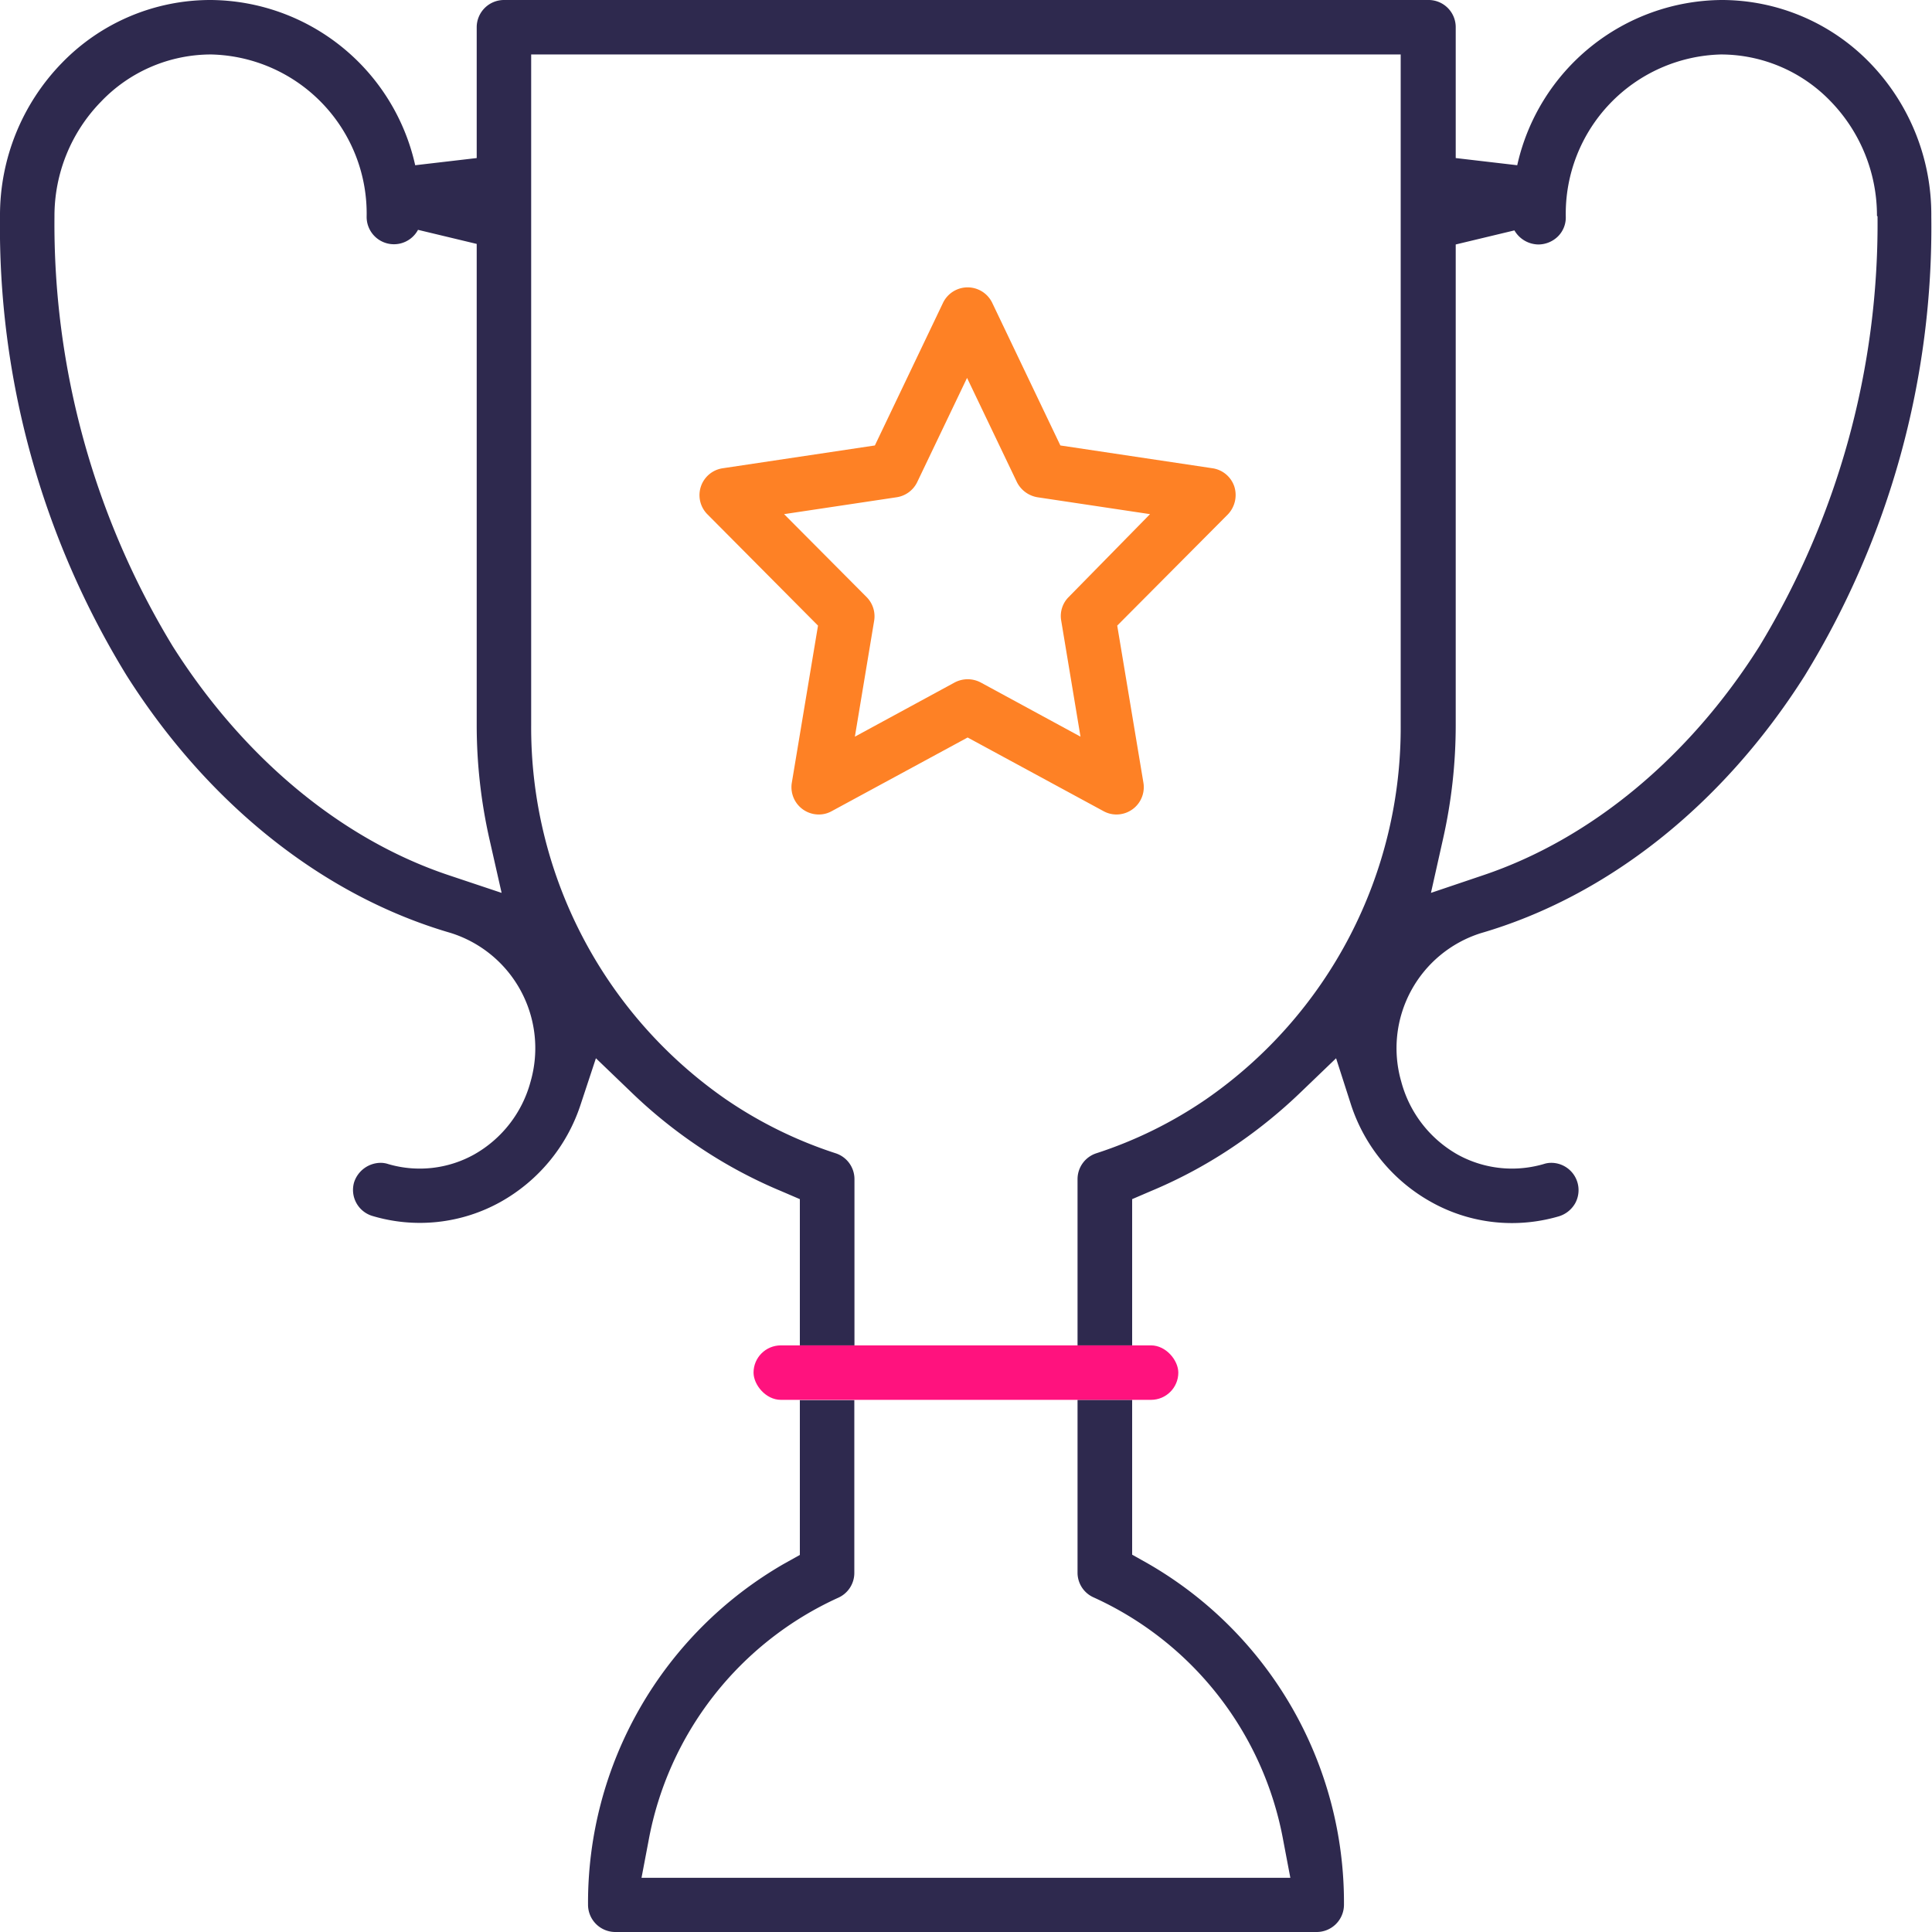<svg id="Livello_1" data-name="Livello 1" xmlns="http://www.w3.org/2000/svg" width="137.27" height="137.27" viewBox="0 0 137.27 137.27"><defs><style>.cls-1{fill:#2e294e;}.cls-2{fill:#fe8125;}.cls-3{fill:#ff127e;}</style></defs><path class="cls-1" d="M95.49,135.34a1.94,1.94,0,0,1-1.94,1.93H43.72a1.94,1.94,0,0,1-1.94-1.93A27.79,27.79,0,0,1,55.7,111.11l1.13-.63v-11H60.7v12.27a1.93,1.93,0,0,1-1.14,1.77,23.64,23.64,0,0,0-13.48,17.27l-.5,2.63h46.1l-.5-2.63A23.62,23.62,0,0,0,77.71,113.5a1.92,1.92,0,0,1-1.15-1.77V99.46h3.88v11l1.12.63A27.78,27.78,0,0,1,95.49,135.34Z"/><path class="cls-1" d="M132.87,4.48A14.67,14.67,0,0,0,122.29,0h0a15,15,0,0,0-14.49,11.74l-4.37-.51V1.93A1.93,1.93,0,0,0,101.46,0H35.81a1.94,1.94,0,0,0-1.94,1.93v9.3l-4.37.51A15,15,0,0,0,15,0H15A14.69,14.69,0,0,0,4.39,4.48,15.51,15.51,0,0,0,0,15.32v0A60.9,60.9,0,0,0,9,48c5.81,9.17,14,15.66,23,18.28A8.58,8.58,0,0,1,37.7,76.84a8.45,8.45,0,0,1-4,5.18,7.95,7.95,0,0,1-6.11.69,1.71,1.71,0,0,0-.55-.09A2,2,0,0,0,25.16,84a1.93,1.93,0,0,0,1.32,2.4,11.78,11.78,0,0,0,9.08-1,12.29,12.29,0,0,0,5.68-6.88l1.1-3.33,2.53,2.43a34.69,34.69,0,0,0,4.49,3.66,33.65,33.65,0,0,0,6.12,3.34l1.35.58V95.59h3.88V83.78a1.93,1.93,0,0,0-1.34-1.84,30.44,30.44,0,0,1-7.82-3.85A32.15,32.15,0,0,1,37.74,51.5V3.87H99.52V51.5A32.11,32.11,0,0,1,85.71,78.09a30.38,30.38,0,0,1-7.81,3.85,1.93,1.93,0,0,0-1.34,1.84V95.59h3.88V85.2l1.35-.58a33.65,33.65,0,0,0,6.12-3.34,35.38,35.38,0,0,0,4.49-3.66l2.53-2.43L96,78.52a12.26,12.26,0,0,0,5.68,6.88,11.74,11.74,0,0,0,5.74,1.5,11.88,11.88,0,0,0,3.34-.48,2,2,0,0,0,1.16-.93,1.94,1.94,0,0,0-1.71-2.87,1.7,1.7,0,0,0-.54.09,8.14,8.14,0,0,1-2.24.32,8,8,0,0,1-3.87-1,8.45,8.45,0,0,1-4-5.18,8.57,8.57,0,0,1,5.66-10.55c9-2.62,17.19-9.11,23-18.28a60.89,60.89,0,0,0,9-32.64v0A15.48,15.48,0,0,0,132.87,4.48Zm-101,57.7c-7.62-2.55-14.57-8.33-19.59-16.25A57.75,57.75,0,0,1,3.87,15.37v0a11.62,11.62,0,0,1,3.3-8.14A10.81,10.81,0,0,1,15,3.87h0A11.31,11.31,0,0,1,26.05,15.41a1.94,1.94,0,0,0,3.65.92l4.17,1V51.5a36.9,36.9,0,0,0,.9,8.1l.87,3.84ZM133.4,15.37A57.84,57.84,0,0,1,125,45.93c-5,7.92-12,13.69-19.6,16.25l-3.73,1.26.86-3.84a36.77,36.77,0,0,0,.9-8.1V17.37l4.17-1a2,2,0,0,0,1.72,1,2,2,0,0,0,1.37-.57,1.89,1.89,0,0,0,.56-1.38A11.32,11.32,0,0,1,122.27,3.87h0a10.83,10.83,0,0,1,7.79,3.32,11.66,11.66,0,0,1,3.3,8.15Z"/><path class="cls-2" d="M87.7,34.57a1.93,1.93,0,0,0-1.55-1.3L75.34,31.65,70.5,21.52a1.94,1.94,0,0,0-3.5,0L62.16,31.65,51.35,33.27a1.93,1.93,0,0,0-1.08,3.28l7.85,7.9L56.26,55.61a1.94,1.94,0,0,0,1.92,2.26,1.86,1.86,0,0,0,.92-.24l9.65-5.23,9.65,5.23a1.9,1.9,0,0,0,.93.24,1.94,1.94,0,0,0,1.91-2.26L79.38,44.45l7.86-7.9A2,2,0,0,0,87.7,34.57ZM75.93,42.42a1.9,1.9,0,0,0-.53,1.68l1.37,8.24-7.09-3.85a2,2,0,0,0-.93-.23,2,2,0,0,0-.92.23l-7.09,3.85,1.37-8.24a1.94,1.94,0,0,0-.54-1.68l-5.86-5.89,8-1.2a1.94,1.94,0,0,0,1.46-1.08l3.54-7.4,3.54,7.4a2,2,0,0,0,1.46,1.08l8,1.2Z"/><rect class="cls-3" x="53.54" y="95.59" width="30.18" height="3.87" rx="1.94"/></svg>